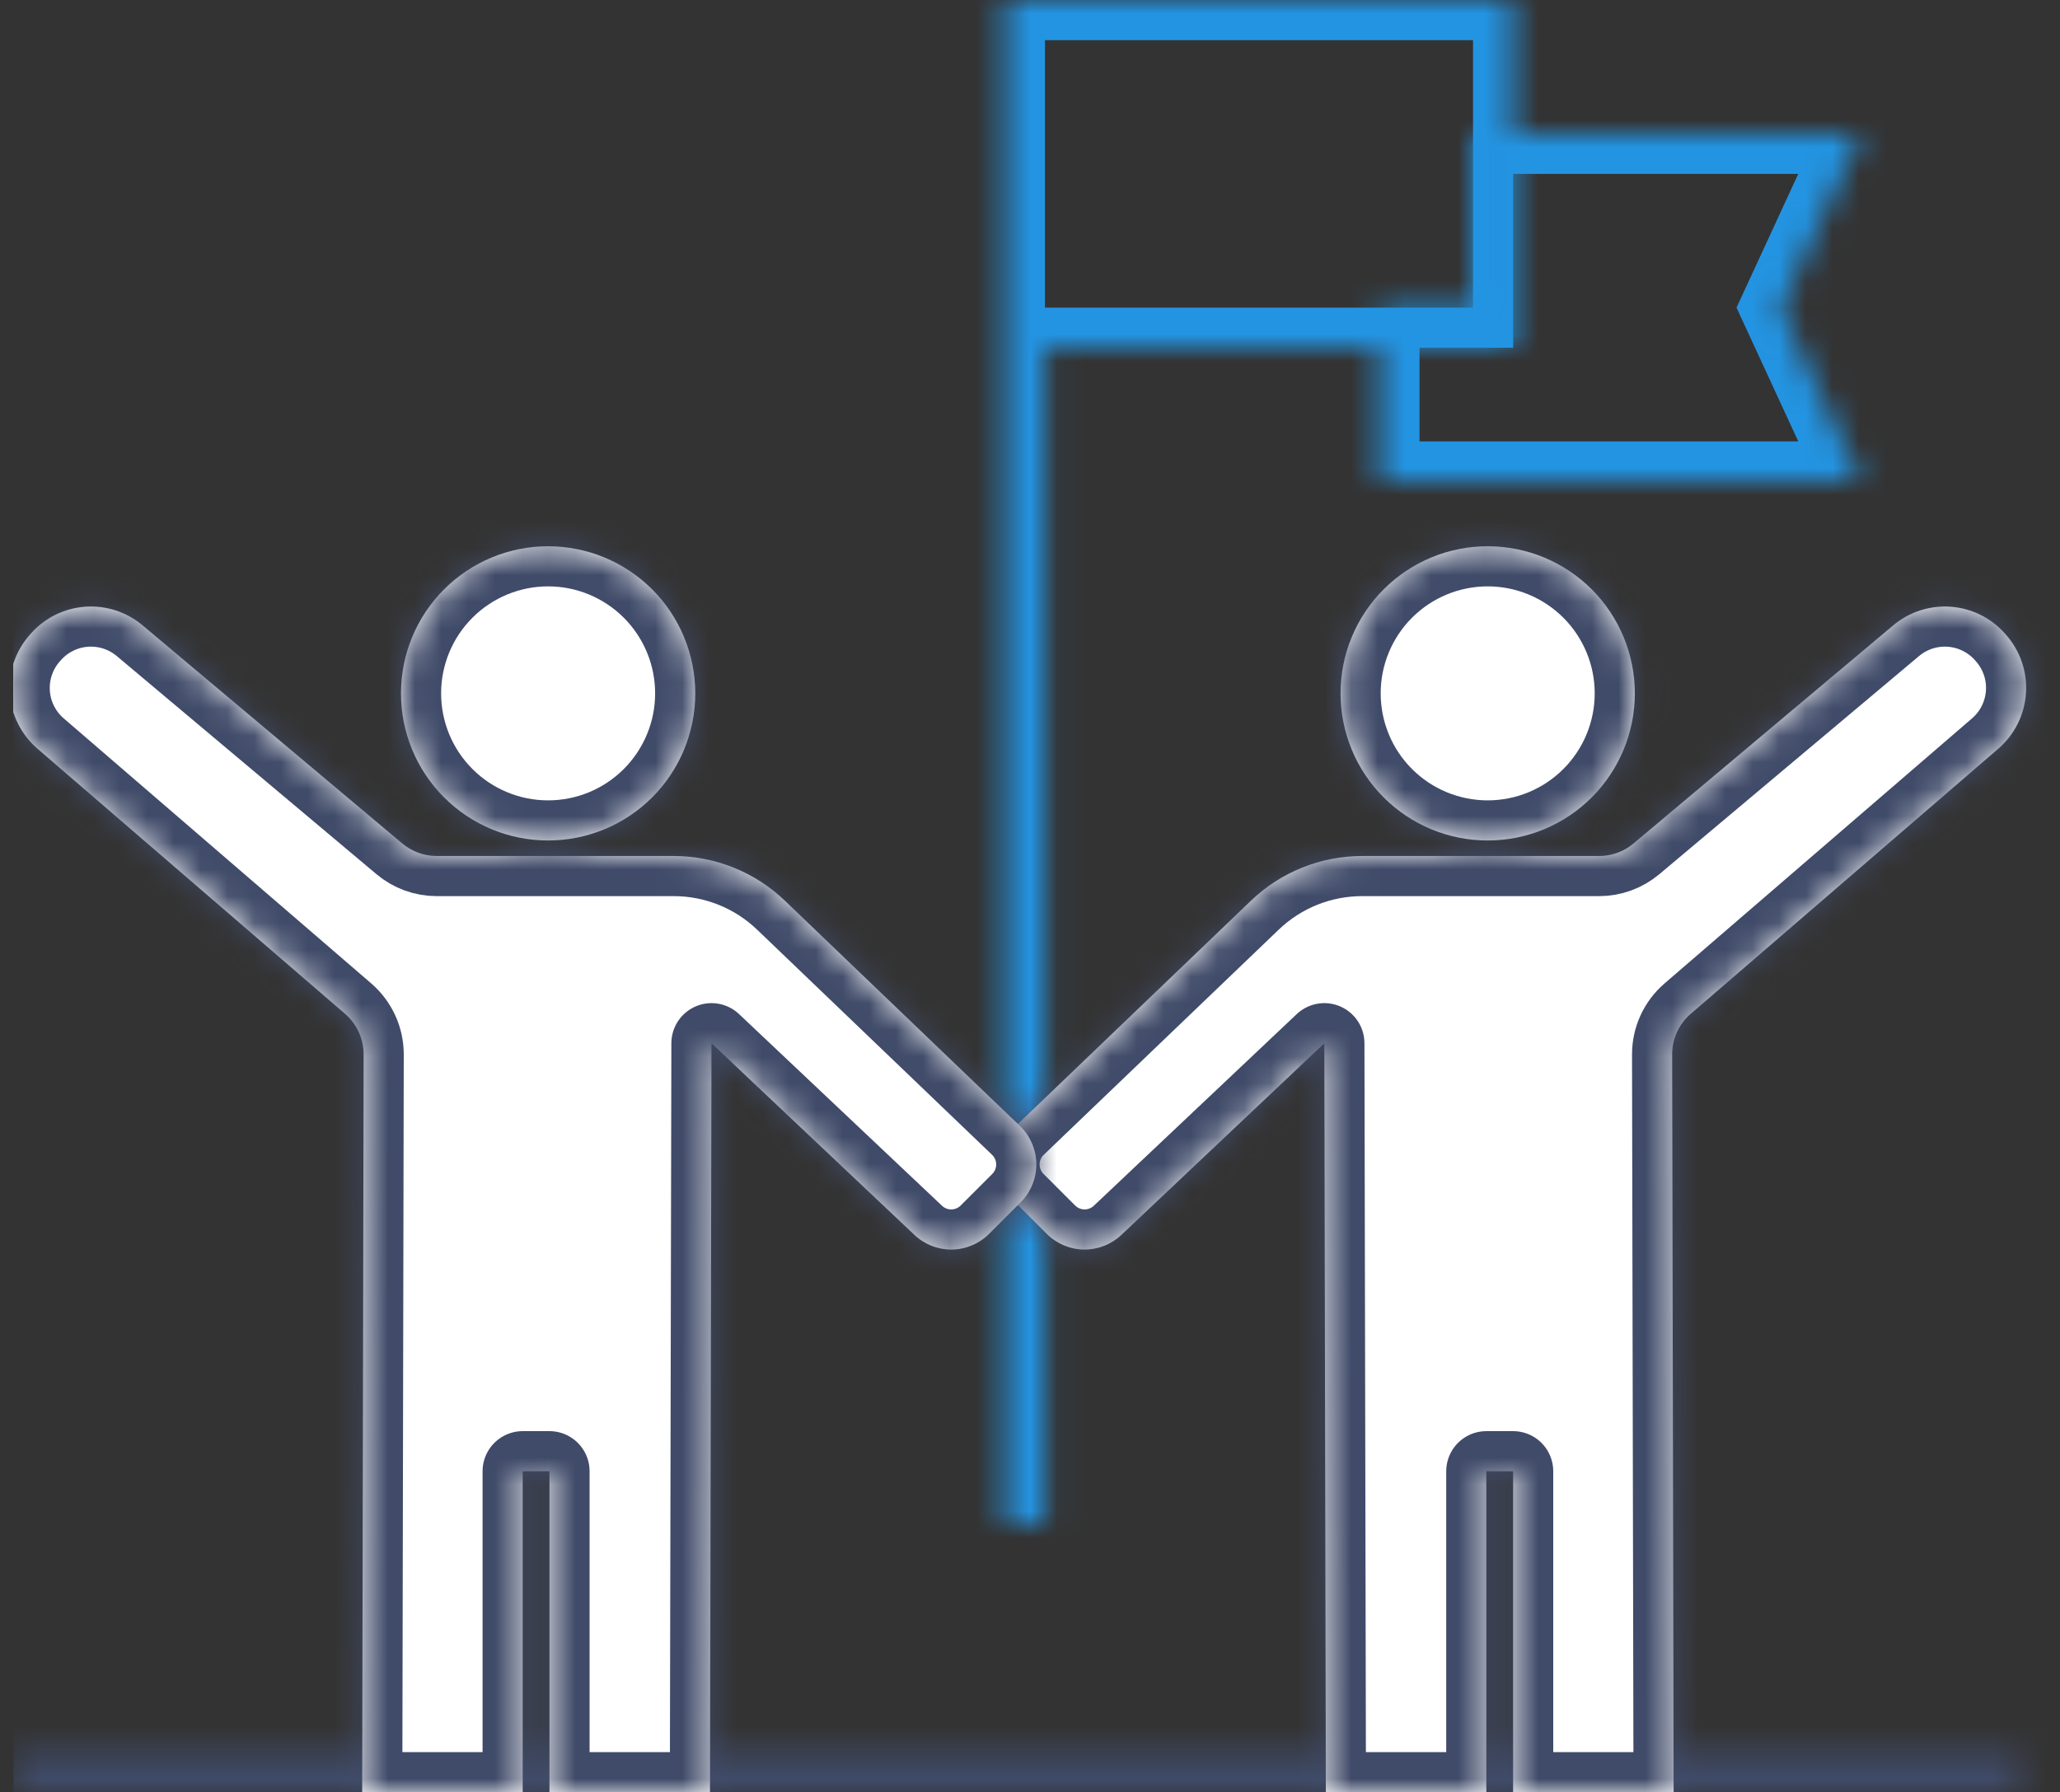 <svg xmlns="http://www.w3.org/2000/svg" width="77" height="67" viewBox="0 0 77 67" fill="none">
    <rect x="0" y="0" width="77" height="67" fill="#333333" stroke="none"/>
    <g clip-path="url(#clip0_222_1213)">
        <mask id="mask0_222_1213" style="mask-type:luminance" maskUnits="userSpaceOnUse" x="37" y="0" width="20" height="57">
            <path d="M37.56 0H56.56V13H39.06V57H37.56V13V0Z" fill="white"/>
        </mask>
        <g mask="url(#mask0_222_1213)">
            <path d="M37.56 0H56.56V13H39.06V57H37.56V13V0Z" stroke="#2394E2" stroke-width="3" stroke-miterlimit="50" stroke-linejoin="round"/>
        </g>
        <mask id="mask1_222_1213" style="mask-type:luminance" maskUnits="userSpaceOnUse" x="0" y="65" width="76" height="2">
            <path d="M0.5 65.5H75.5V67H0.5V65.5Z" fill="white"/>
        </mask>
        <g mask="url(#mask1_222_1213)">
            <path d="M0.5 65.5H75.5V67H0.5V65.5Z" stroke="#404B69" stroke-width="3" stroke-miterlimit="50"/>
        </g>
        <mask id="mask2_222_1213" style="mask-type:luminance" maskUnits="userSpaceOnUse" x="51" y="5" width="19" height="13">
            <path d="M55.06 5H69.561L66.561 11.5L69.561 18H51.56V11.5H55.06V5Z" fill="white"/>
        </mask>
        <g mask="url(#mask2_222_1213)">
            <path d="M55.06 5H69.561L66.561 11.5L69.561 18H51.56V11.5H55.06V5Z" stroke="#2394E2" stroke-width="3" stroke-miterlimit="50"/>
        </g>
        <path d="M46.76 33.669C47.877 32.598 49.364 32 50.912 32H59.772C60.243 32 60.698 31.834 61.059 31.531L70.767 23.376C71.365 22.874 72.135 22.624 72.915 22.681C73.694 22.738 74.42 23.096 74.939 23.68L74.977 23.723C75.241 24.02 75.444 24.367 75.573 24.744C75.702 25.12 75.755 25.518 75.728 25.915C75.702 26.312 75.597 26.7 75.419 27.056C75.242 27.412 74.995 27.729 74.694 27.989L63.197 37.9C62.978 38.088 62.803 38.322 62.683 38.584C62.564 38.846 62.502 39.132 62.503 39.42L62.558 67H56.558V55H55.558V67H49.558L49.501 39L41.914 46.166C41.535 46.523 41.032 46.719 40.512 46.712C39.992 46.704 39.495 46.494 39.127 46.126L37.946 44.946C37.757 44.758 37.608 44.534 37.508 44.287C37.407 44.041 37.357 43.776 37.359 43.51C37.362 43.244 37.418 42.981 37.524 42.736C37.63 42.492 37.783 42.271 37.976 42.087L46.76 33.669ZM50.108 25.92C50.108 24.461 50.687 23.062 51.719 22.031C52.75 21 54.149 20.42 55.608 20.42C57.066 20.42 58.465 21 59.497 22.031C60.528 23.062 61.108 24.461 61.108 25.92C61.108 27.379 60.528 28.778 59.497 29.809C58.465 30.841 57.066 31.42 55.608 31.42C54.149 31.42 52.75 30.841 51.719 29.809C50.687 28.778 50.108 27.379 50.108 25.92Z" fill="white"/>
        <mask id="mask3_222_1213" style="mask-type:luminance" maskUnits="userSpaceOnUse" x="37" y="20" width="39" height="47">
            <path d="M46.76 33.669C47.877 32.598 49.364 32 50.912 32H59.772C60.243 32 60.698 31.834 61.059 31.531L70.767 23.376C71.365 22.874 72.135 22.624 72.915 22.681C73.694 22.738 74.42 23.096 74.939 23.68L74.977 23.723C75.241 24.02 75.444 24.367 75.573 24.744C75.702 25.12 75.755 25.518 75.728 25.915C75.702 26.312 75.597 26.7 75.419 27.056C75.242 27.412 74.995 27.729 74.694 27.989L63.197 37.9C62.978 38.088 62.803 38.322 62.683 38.584C62.564 38.846 62.502 39.132 62.503 39.42L62.558 67H56.558V55H55.558V67H49.558L49.501 39L41.914 46.166C41.535 46.523 41.032 46.719 40.512 46.712C39.992 46.704 39.495 46.494 39.127 46.126L37.946 44.946C37.757 44.758 37.608 44.534 37.508 44.287C37.407 44.041 37.357 43.776 37.359 43.51C37.362 43.244 37.418 42.981 37.524 42.736C37.63 42.492 37.783 42.271 37.976 42.087L46.76 33.669ZM50.108 25.92C50.108 24.461 50.687 23.062 51.719 22.031C52.75 21 54.149 20.42 55.608 20.42C57.066 20.42 58.465 21 59.497 22.031C60.528 23.062 61.108 24.461 61.108 25.92C61.108 27.379 60.528 28.778 59.497 29.809C58.465 30.841 57.066 31.42 55.608 31.42C54.149 31.42 52.75 30.841 51.719 29.809C50.687 28.778 50.108 27.379 50.108 25.92Z" fill="white"/>
        </mask>
        <g mask="url(#mask3_222_1213)">
            <path d="M46.76 33.669C47.877 32.598 49.364 32 50.912 32H59.772C60.243 32 60.698 31.834 61.059 31.531L70.767 23.376C71.365 22.874 72.135 22.624 72.915 22.681C73.694 22.738 74.42 23.096 74.939 23.68L74.977 23.723C75.241 24.02 75.444 24.367 75.573 24.744C75.702 25.12 75.755 25.518 75.728 25.915C75.702 26.312 75.597 26.7 75.419 27.056C75.242 27.412 74.995 27.729 74.694 27.989L63.197 37.9C62.978 38.088 62.803 38.322 62.683 38.584C62.564 38.846 62.502 39.132 62.503 39.42L62.558 67H56.558V55H55.558V67H49.558L49.501 39L41.914 46.166C41.535 46.523 41.032 46.719 40.512 46.712C39.992 46.704 39.495 46.494 39.127 46.126L37.946 44.946C37.757 44.758 37.608 44.534 37.508 44.287C37.407 44.041 37.357 43.776 37.359 43.51C37.362 43.244 37.418 42.981 37.524 42.736C37.63 42.492 37.783 42.271 37.976 42.087L46.76 33.669ZM50.108 25.92C50.108 24.461 50.687 23.062 51.719 22.031C52.75 21 54.149 20.42 55.608 20.42C57.066 20.42 58.465 21 59.497 22.031C60.528 23.062 61.108 24.461 61.108 25.92C61.108 27.379 60.528 28.778 59.497 29.809C58.465 30.841 57.066 31.42 55.608 31.42C54.149 31.42 52.75 30.841 51.719 29.809C50.687 28.778 50.108 27.379 50.108 25.92Z" stroke="#404B69" stroke-width="3" stroke-miterlimit="50" stroke-linejoin="round"/>
        </g>
        <path d="M29.336 33.669C28.219 32.598 26.731 32 25.184 32H16.324C15.853 32 15.397 31.834 15.037 31.531L5.329 23.376C4.73 22.874 3.96 22.624 3.181 22.681C2.402 22.738 1.676 23.096 1.157 23.68L1.119 23.723C0.854 24.02 0.651 24.367 0.522 24.744C0.393 25.12 0.34 25.518 0.366 25.916C0.392 26.313 0.497 26.701 0.675 27.057C0.852 27.413 1.099 27.73 1.401 27.99L12.898 37.9C13.116 38.088 13.291 38.322 13.411 38.584C13.531 38.846 13.592 39.132 13.592 39.42L13.538 67H19.538V55H20.538V67H26.538L26.595 39L34.182 46.166C34.56 46.523 35.063 46.719 35.583 46.712C36.104 46.704 36.601 46.494 36.969 46.126L38.15 44.946C38.338 44.758 38.487 44.534 38.588 44.287C38.688 44.041 38.739 43.776 38.736 43.51C38.733 43.244 38.677 42.981 38.571 42.736C38.465 42.492 38.312 42.271 38.12 42.087L29.336 33.669ZM25.988 25.92C25.988 24.461 25.408 23.062 24.377 22.031C23.345 21 21.946 20.42 20.488 20.42C19.029 20.42 17.63 21 16.599 22.031C15.567 23.062 14.988 24.461 14.988 25.92C14.988 27.379 15.567 28.778 16.599 29.809C17.63 30.841 19.029 31.42 20.488 31.42C21.946 31.42 23.345 30.841 24.377 29.809C25.408 28.778 25.988 27.379 25.988 25.92Z" fill="white"/>
        <mask id="mask4_222_1213" style="mask-type:luminance" maskUnits="userSpaceOnUse" x="0" y="20" width="39" height="47">
            <path d="M29.336 33.669C28.219 32.598 26.731 32 25.184 32H16.324C15.853 32 15.397 31.834 15.037 31.531L5.329 23.376C4.73 22.874 3.96 22.624 3.181 22.681C2.402 22.738 1.676 23.096 1.157 23.68L1.119 23.723C0.854 24.02 0.651 24.367 0.522 24.744C0.393 25.12 0.34 25.518 0.366 25.916C0.392 26.313 0.497 26.701 0.675 27.057C0.852 27.413 1.099 27.73 1.401 27.99L12.898 37.9C13.116 38.088 13.291 38.322 13.411 38.584C13.531 38.846 13.592 39.132 13.592 39.42L13.538 67H19.538V55H20.538V67H26.538L26.595 39L34.182 46.166C34.56 46.523 35.063 46.719 35.583 46.712C36.104 46.704 36.601 46.494 36.969 46.126L38.15 44.946C38.338 44.758 38.487 44.534 38.588 44.287C38.688 44.041 38.739 43.776 38.736 43.51C38.733 43.244 38.677 42.981 38.571 42.736C38.465 42.492 38.312 42.271 38.12 42.087L29.336 33.669ZM25.988 25.92C25.988 24.461 25.408 23.062 24.377 22.031C23.345 21 21.946 20.42 20.488 20.42C19.029 20.42 17.63 21 16.599 22.031C15.567 23.062 14.988 24.461 14.988 25.92C14.988 27.379 15.567 28.778 16.599 29.809C17.63 30.841 19.029 31.42 20.488 31.42C21.946 31.42 23.345 30.841 24.377 29.809C25.408 28.778 25.988 27.379 25.988 25.92Z" fill="white"/>
        </mask>
        <g mask="url(#mask4_222_1213)">
            <path d="M29.336 33.669C28.219 32.598 26.731 32 25.184 32H16.324C15.853 32 15.397 31.834 15.037 31.531L5.329 23.376C4.73 22.874 3.96 22.624 3.181 22.681C2.402 22.738 1.676 23.096 1.157 23.68L1.119 23.723C0.854 24.02 0.651 24.367 0.522 24.744C0.393 25.12 0.34 25.518 0.366 25.916C0.392 26.313 0.497 26.701 0.675 27.057C0.852 27.413 1.099 27.73 1.401 27.99L12.898 37.9C13.116 38.088 13.291 38.322 13.411 38.584C13.531 38.846 13.592 39.132 13.592 39.42L13.538 67H19.538V55H20.538V67H26.538L26.595 39L34.182 46.166C34.56 46.523 35.063 46.719 35.583 46.712C36.104 46.704 36.601 46.494 36.969 46.126L38.15 44.946C38.338 44.758 38.487 44.534 38.588 44.287C38.688 44.041 38.739 43.776 38.736 43.51C38.733 43.244 38.677 42.981 38.571 42.736C38.465 42.492 38.312 42.271 38.12 42.087L29.336 33.669ZM25.988 25.92C25.988 24.461 25.408 23.062 24.377 22.031C23.345 21 21.946 20.42 20.488 20.42C19.029 20.42 17.63 21 16.599 22.031C15.567 23.062 14.988 24.461 14.988 25.92C14.988 27.379 15.567 28.778 16.599 29.809C17.63 30.841 19.029 31.42 20.488 31.42C21.946 31.42 23.345 30.841 24.377 29.809C25.408 28.778 25.988 27.379 25.988 25.92Z" stroke="#404B69" stroke-width="3" stroke-miterlimit="50" stroke-linejoin="round"/>
        </g>
    </g>
    <defs>
        <clipPath id="clip0_222_1213">
            <rect width="76" height="67" fill="white" transform="translate(0.5)"/>
        </clipPath>
    </defs>
</svg>
